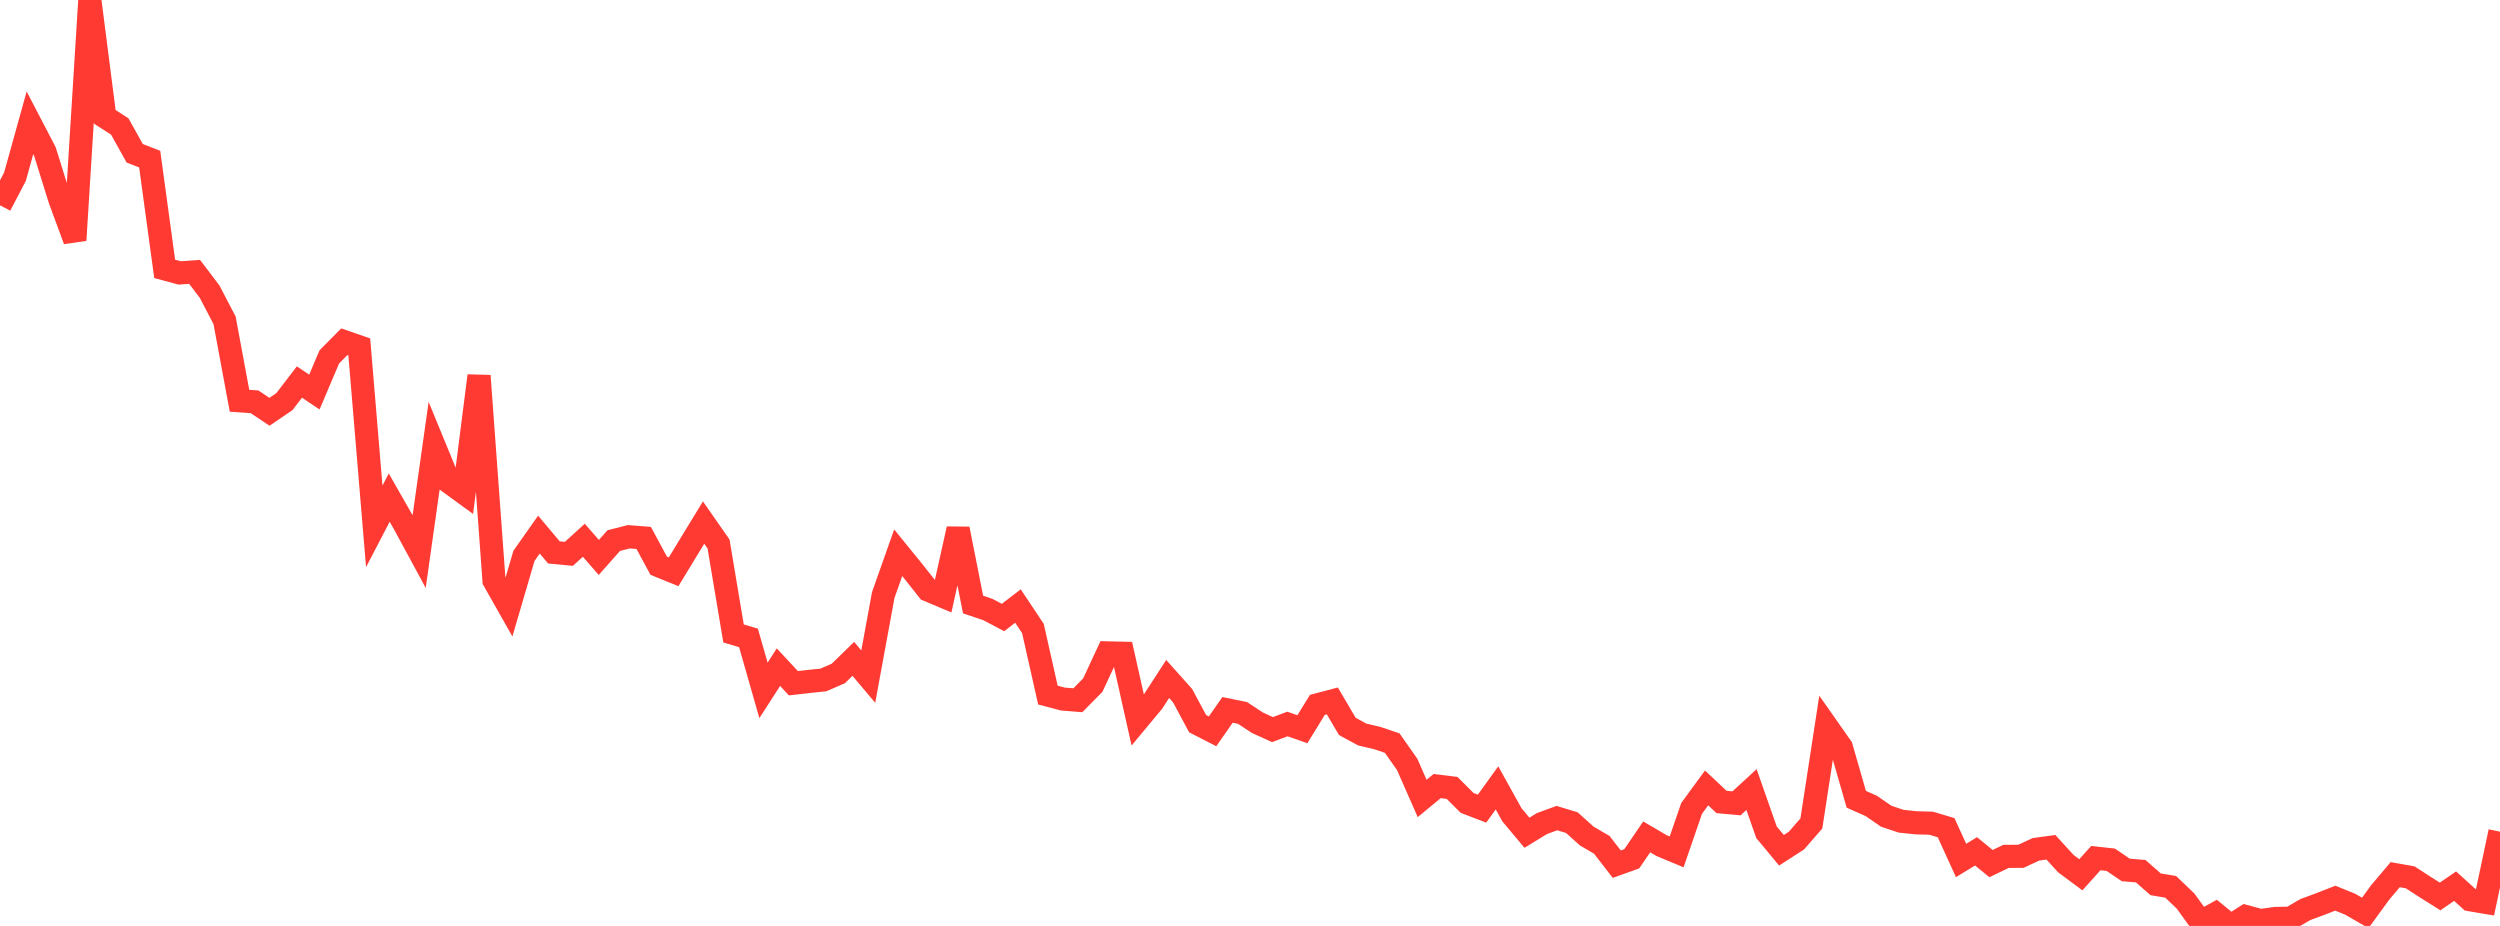 <?xml version="1.0" standalone="no"?>
<!DOCTYPE svg PUBLIC "-//W3C//DTD SVG 1.1//EN" "http://www.w3.org/Graphics/SVG/1.1/DTD/svg11.dtd">

<svg width="135" height="50" viewBox="0 0 135 50" preserveAspectRatio="none" 
  xmlns="http://www.w3.org/2000/svg"
  xmlns:xlink="http://www.w3.org/1999/xlink">


<polyline points="0.0, 11.087 0.808, 9.543 1.617, 6.634 2.425, 8.184 3.234, 10.778 4.042, 12.969 4.85, 0.0 5.659, 6.31 6.467, 6.83 7.275, 8.278 8.084, 8.593 8.892, 14.519 9.701, 14.738 10.509, 14.681 11.317, 15.746 12.126, 17.295 12.934, 21.642 13.743, 21.696 14.551, 22.236 15.359, 21.687 16.168, 20.629 16.976, 21.172 17.784, 19.271 18.593, 18.453 19.401, 18.732 20.21, 28.422 21.018, 26.872 21.826, 28.288 22.635, 29.783 23.443, 24.069 24.251, 26.036 25.06, 26.626 25.868, 20.291 26.677, 31.351 27.485, 32.776 28.293, 30.018 29.102, 28.869 29.91, 29.83 30.719, 29.908 31.527, 29.174 32.335, 30.101 33.144, 29.192 33.952, 28.985 34.76, 29.048 35.569, 30.547 36.377, 30.875 37.186, 29.543 37.994, 28.218 38.802, 29.376 39.611, 34.206 40.419, 34.448 41.228, 37.281 42.036, 36.026 42.844, 36.895 43.653, 36.801 44.461, 36.718 45.269, 36.367 46.078, 35.578 46.886, 36.536 47.695, 32.132 48.503, 29.848 49.311, 30.842 50.12, 31.865 50.928, 32.205 51.737, 28.56 52.545, 32.644 53.353, 32.918 54.162, 33.346 54.97, 32.726 55.778, 33.939 56.587, 37.535 57.395, 37.749 58.204, 37.813 59.012, 36.995 59.82, 35.256 60.629, 35.275 61.437, 38.882 62.246, 37.911 63.054, 36.664 63.862, 37.568 64.671, 39.078 65.479, 39.492 66.287, 38.334 67.096, 38.499 67.904, 39.03 68.713, 39.399 69.521, 39.096 70.329, 39.378 71.138, 38.063 71.946, 37.849 72.754, 39.225 73.563, 39.664 74.371, 39.854 75.18, 40.128 75.988, 41.28 76.796, 43.117 77.605, 42.449 78.413, 42.547 79.222, 43.356 80.03, 43.667 80.838, 42.546 81.647, 44.003 82.455, 44.968 83.263, 44.474 84.072, 44.177 84.88, 44.423 85.689, 45.149 86.497, 45.621 87.305, 46.664 88.114, 46.375 88.922, 45.192 89.731, 45.665 90.539, 46.002 91.347, 43.654 92.156, 42.547 92.964, 43.307 93.772, 43.38 94.581, 42.636 95.389, 44.939 96.198, 45.914 97.006, 45.394 97.814, 44.466 98.623, 39.199 99.431, 40.35 100.24, 43.162 101.048, 43.52 101.856, 44.077 102.665, 44.347 103.473, 44.431 104.281, 44.453 105.09, 44.695 105.898, 46.466 106.707, 45.972 107.515, 46.635 108.323, 46.245 109.132, 46.24 109.94, 45.863 110.749, 45.753 111.557, 46.637 112.365, 47.238 113.174, 46.338 113.982, 46.427 114.79, 46.976 115.599, 47.045 116.407, 47.753 117.216, 47.889 118.024, 48.66 118.832, 49.783 119.641, 49.339 120.449, 50.0 121.257, 49.491 122.066, 49.71 122.874, 49.597 123.683, 49.584 124.491, 49.116 125.299, 48.817 126.108, 48.501 126.916, 48.831 127.725, 49.298 128.533, 48.188 129.341, 47.233 130.15, 47.376 130.958, 47.901 131.766, 48.409 132.575, 47.852 133.383, 48.585 134.192, 48.722 135.0, 44.911" fill="none" stroke="#ff3a33" stroke-width="1.25"/>

</svg>